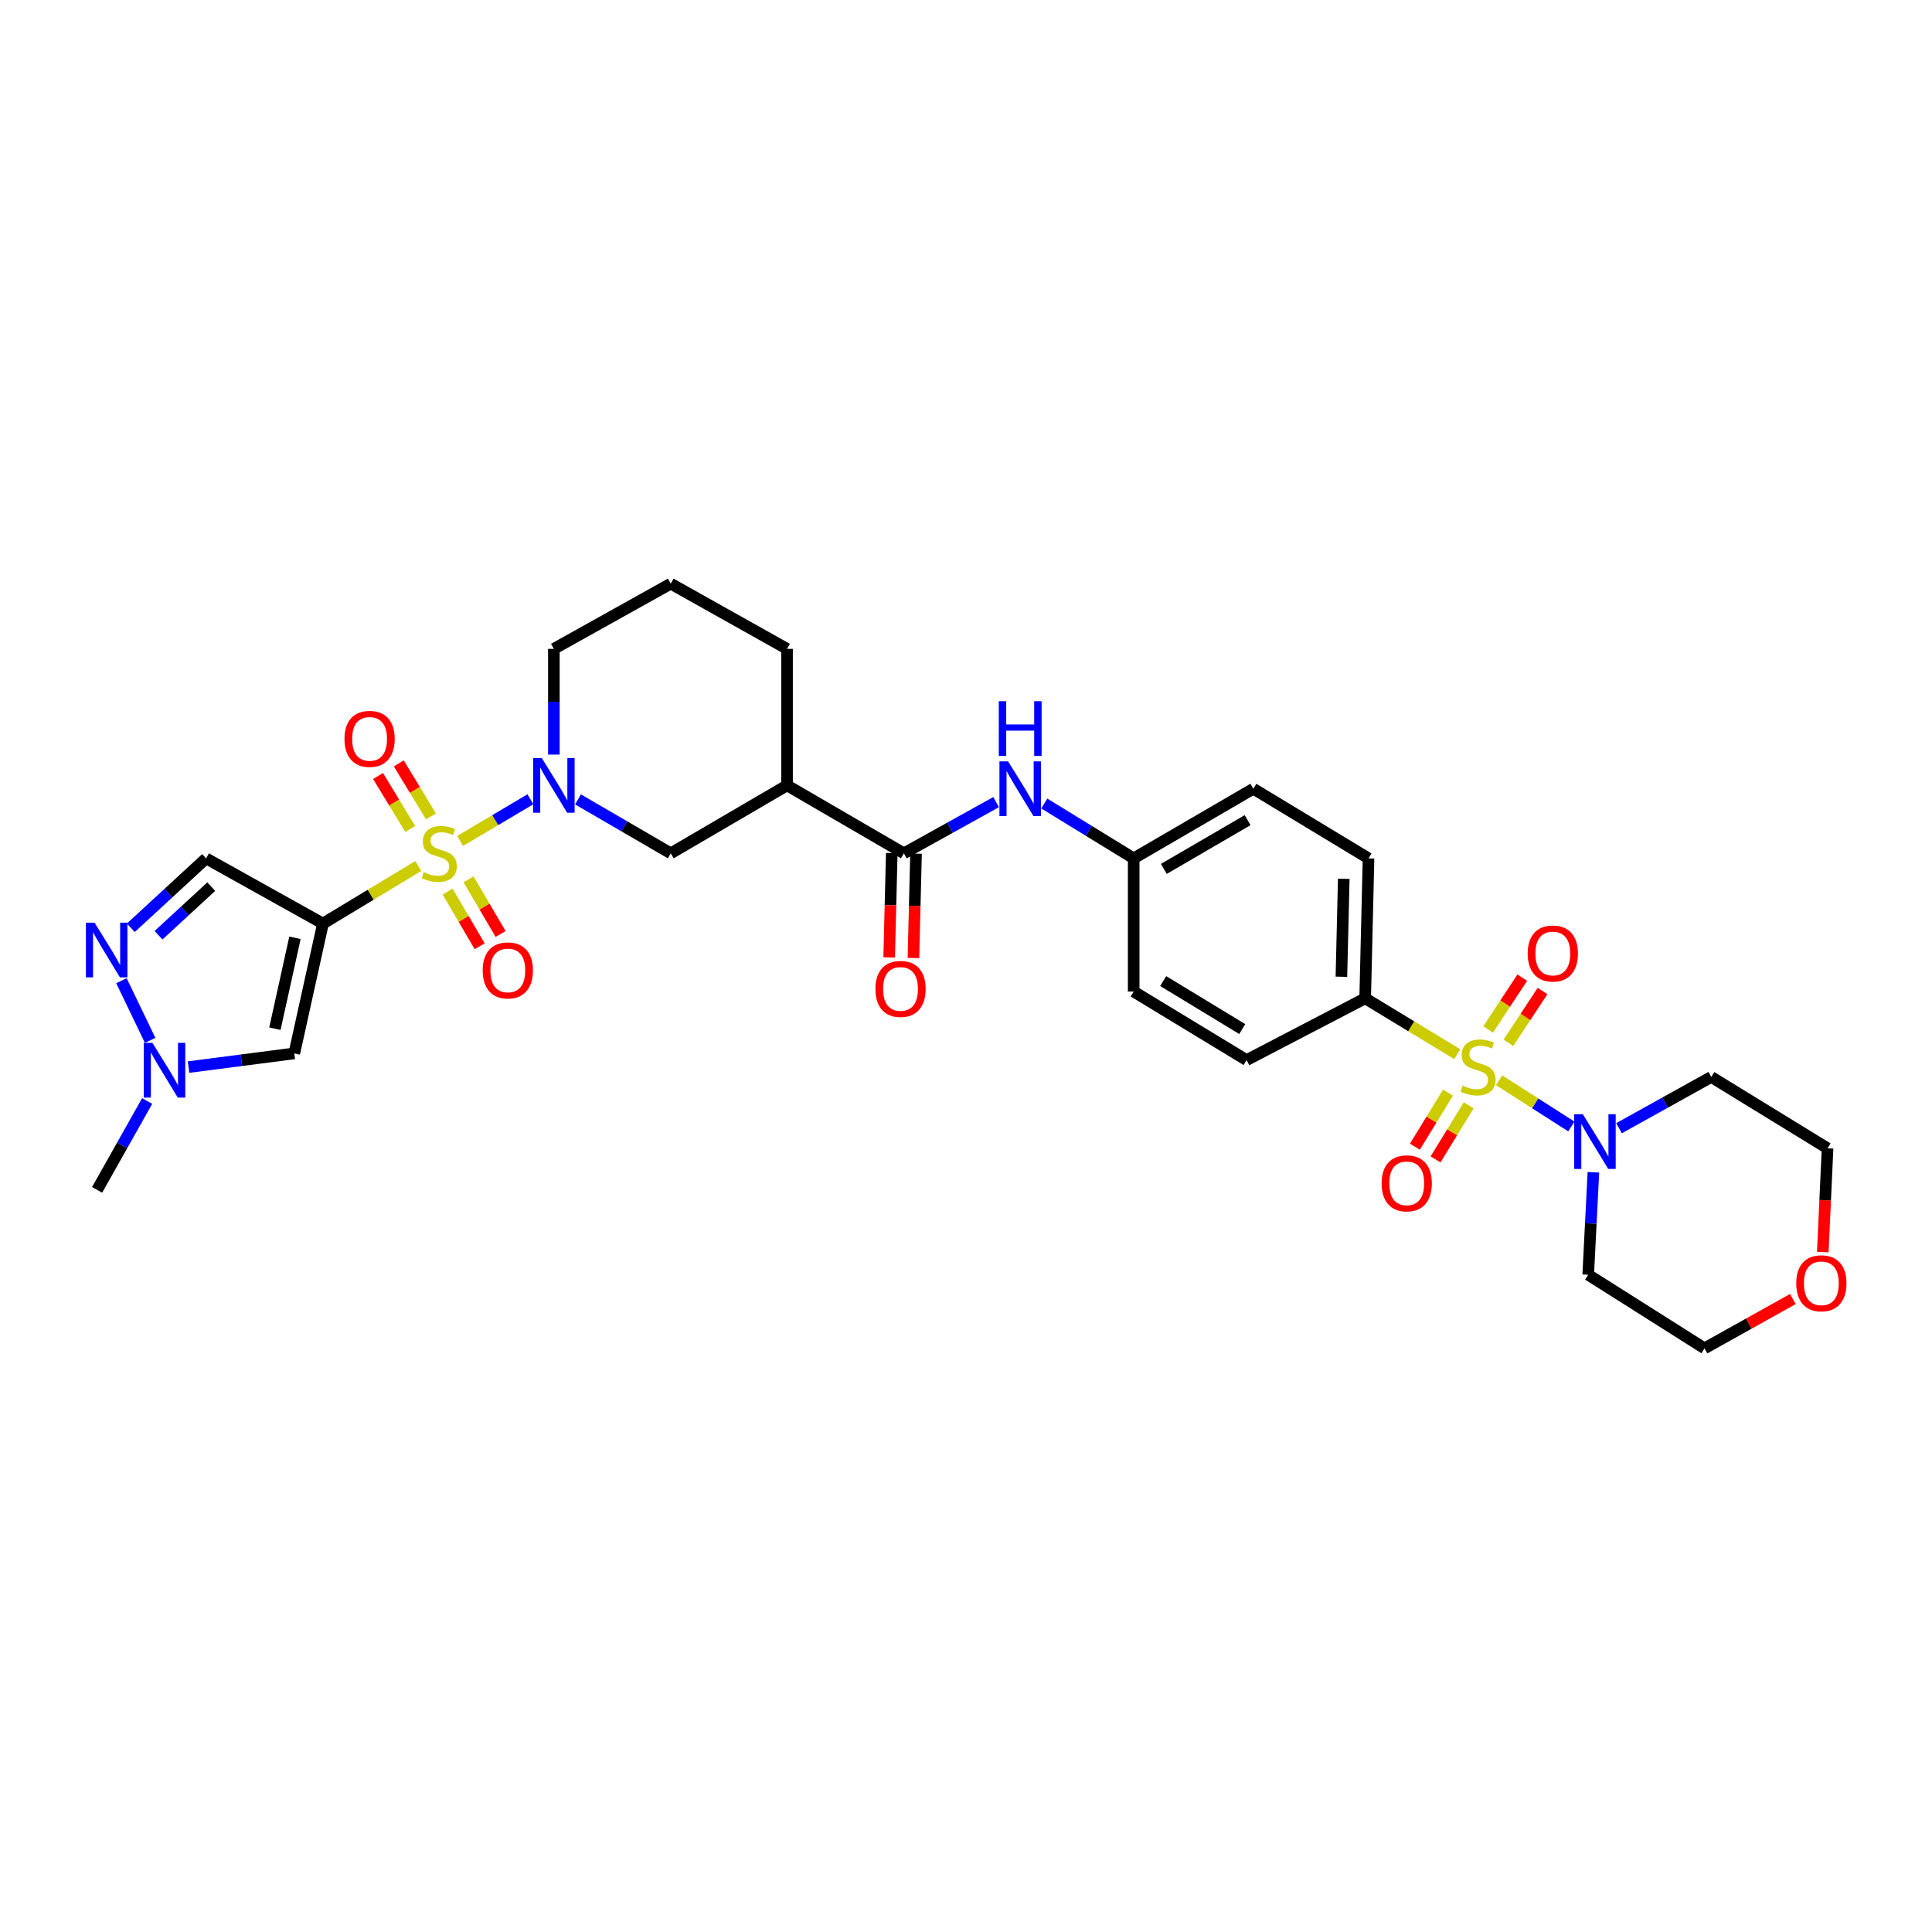 <?xml version='1.0' encoding='iso-8859-1'?>
<svg version='1.1' baseProfile='full'
              xmlns='http://www.w3.org/2000/svg'
                      xmlns:rdkit='http://www.rdkit.org/xml'
                      xmlns:xlink='http://www.w3.org/1999/xlink'
                  xml:space='preserve'
width='1000px' height='1000px' viewBox='0 0 1000 1000'>
<!-- END OF HEADER -->
<rect style='opacity:1.0;fill:#FFFFFF;stroke:none' width='1000' height='1000' x='0' y='0'> </rect>
<path class='bond-1' d='M 216.514,448.228 L 191.838,463.133' style='fill:none;fill-rule:evenodd;stroke:#CCCC00;stroke-width:6px;stroke-linecap:butt;stroke-linejoin:miter;stroke-opacity:1' />
<path class='bond-1' d='M 191.838,463.133 L 167.163,478.039' style='fill:none;fill-rule:evenodd;stroke:#000000;stroke-width:6px;stroke-linecap:butt;stroke-linejoin:miter;stroke-opacity:1' />
<path class='bond-2' d='M 238.156,435.275 L 256.344,424.491' style='fill:none;fill-rule:evenodd;stroke:#CCCC00;stroke-width:6px;stroke-linecap:butt;stroke-linejoin:miter;stroke-opacity:1' />
<path class='bond-2' d='M 256.344,424.491 L 274.532,413.707' style='fill:none;fill-rule:evenodd;stroke:#0000FF;stroke-width:6px;stroke-linecap:butt;stroke-linejoin:miter;stroke-opacity:1' />
<path class='bond-13' d='M 231.69,461.493 L 239.986,475.638' style='fill:none;fill-rule:evenodd;stroke:#CCCC00;stroke-width:6px;stroke-linecap:butt;stroke-linejoin:miter;stroke-opacity:1' />
<path class='bond-13' d='M 239.986,475.638 L 248.282,489.784' style='fill:none;fill-rule:evenodd;stroke:#FF0000;stroke-width:6px;stroke-linecap:butt;stroke-linejoin:miter;stroke-opacity:1' />
<path class='bond-13' d='M 242.525,455.138 L 250.821,469.283' style='fill:none;fill-rule:evenodd;stroke:#CCCC00;stroke-width:6px;stroke-linecap:butt;stroke-linejoin:miter;stroke-opacity:1' />
<path class='bond-13' d='M 250.821,469.283 L 259.117,483.429' style='fill:none;fill-rule:evenodd;stroke:#FF0000;stroke-width:6px;stroke-linecap:butt;stroke-linejoin:miter;stroke-opacity:1' />
<path class='bond-14' d='M 223.084,422.564 L 214.747,408.846' style='fill:none;fill-rule:evenodd;stroke:#CCCC00;stroke-width:6px;stroke-linecap:butt;stroke-linejoin:miter;stroke-opacity:1' />
<path class='bond-14' d='M 214.747,408.846 L 206.411,395.128' style='fill:none;fill-rule:evenodd;stroke:#FF0000;stroke-width:6px;stroke-linecap:butt;stroke-linejoin:miter;stroke-opacity:1' />
<path class='bond-14' d='M 212.349,429.087 L 204.013,415.369' style='fill:none;fill-rule:evenodd;stroke:#CCCC00;stroke-width:6px;stroke-linecap:butt;stroke-linejoin:miter;stroke-opacity:1' />
<path class='bond-14' d='M 204.013,415.369 L 195.676,401.651' style='fill:none;fill-rule:evenodd;stroke:#FF0000;stroke-width:6px;stroke-linecap:butt;stroke-linejoin:miter;stroke-opacity:1' />
<path class='bond-0' d='M 754.265,545.639 L 730.437,531.183' style='fill:none;fill-rule:evenodd;stroke:#CCCC00;stroke-width:6px;stroke-linecap:butt;stroke-linejoin:miter;stroke-opacity:1' />
<path class='bond-0' d='M 730.437,531.183 L 706.609,516.727' style='fill:none;fill-rule:evenodd;stroke:#000000;stroke-width:6px;stroke-linecap:butt;stroke-linejoin:miter;stroke-opacity:1' />
<path class='bond-4' d='M 775.929,559.142 L 794.629,571.105' style='fill:none;fill-rule:evenodd;stroke:#CCCC00;stroke-width:6px;stroke-linecap:butt;stroke-linejoin:miter;stroke-opacity:1' />
<path class='bond-4' d='M 794.629,571.105 L 813.33,583.068' style='fill:none;fill-rule:evenodd;stroke:#0000FF;stroke-width:6px;stroke-linecap:butt;stroke-linejoin:miter;stroke-opacity:1' />
<path class='bond-15' d='M 749.492,565.548 L 740.913,579.537' style='fill:none;fill-rule:evenodd;stroke:#CCCC00;stroke-width:6px;stroke-linecap:butt;stroke-linejoin:miter;stroke-opacity:1' />
<path class='bond-15' d='M 740.913,579.537 L 732.334,593.527' style='fill:none;fill-rule:evenodd;stroke:#FF0000;stroke-width:6px;stroke-linecap:butt;stroke-linejoin:miter;stroke-opacity:1' />
<path class='bond-15' d='M 760.2,572.114 L 751.621,586.104' style='fill:none;fill-rule:evenodd;stroke:#CCCC00;stroke-width:6px;stroke-linecap:butt;stroke-linejoin:miter;stroke-opacity:1' />
<path class='bond-15' d='M 751.621,586.104 L 743.043,600.094' style='fill:none;fill-rule:evenodd;stroke:#FF0000;stroke-width:6px;stroke-linecap:butt;stroke-linejoin:miter;stroke-opacity:1' />
<path class='bond-16' d='M 780.755,539.761 L 789.585,526.353' style='fill:none;fill-rule:evenodd;stroke:#CCCC00;stroke-width:6px;stroke-linecap:butt;stroke-linejoin:miter;stroke-opacity:1' />
<path class='bond-16' d='M 789.585,526.353 L 798.415,512.945' style='fill:none;fill-rule:evenodd;stroke:#FF0000;stroke-width:6px;stroke-linecap:butt;stroke-linejoin:miter;stroke-opacity:1' />
<path class='bond-16' d='M 770.265,532.852 L 779.095,519.444' style='fill:none;fill-rule:evenodd;stroke:#CCCC00;stroke-width:6px;stroke-linecap:butt;stroke-linejoin:miter;stroke-opacity:1' />
<path class='bond-16' d='M 779.095,519.444 L 787.925,506.036' style='fill:none;fill-rule:evenodd;stroke:#FF0000;stroke-width:6px;stroke-linecap:butt;stroke-linejoin:miter;stroke-opacity:1' />
<path class='bond-3' d='M 167.163,478.039 L 152.327,545.234' style='fill:none;fill-rule:evenodd;stroke:#000000;stroke-width:6px;stroke-linecap:butt;stroke-linejoin:miter;stroke-opacity:1' />
<path class='bond-3' d='M 152.672,485.41 L 142.286,532.447' style='fill:none;fill-rule:evenodd;stroke:#000000;stroke-width:6px;stroke-linecap:butt;stroke-linejoin:miter;stroke-opacity:1' />
<path class='bond-6' d='M 167.163,478.039 L 106.674,444.298' style='fill:none;fill-rule:evenodd;stroke:#000000;stroke-width:6px;stroke-linecap:butt;stroke-linejoin:miter;stroke-opacity:1' />
<path class='bond-10' d='M 299.172,413.766 L 323.175,427.723' style='fill:none;fill-rule:evenodd;stroke:#0000FF;stroke-width:6px;stroke-linecap:butt;stroke-linejoin:miter;stroke-opacity:1' />
<path class='bond-10' d='M 323.175,427.723 L 347.178,441.681' style='fill:none;fill-rule:evenodd;stroke:#000000;stroke-width:6px;stroke-linecap:butt;stroke-linejoin:miter;stroke-opacity:1' />
<path class='bond-24' d='M 286.682,390.577 L 286.682,363.215' style='fill:none;fill-rule:evenodd;stroke:#0000FF;stroke-width:6px;stroke-linecap:butt;stroke-linejoin:miter;stroke-opacity:1' />
<path class='bond-24' d='M 286.682,363.215 L 286.682,335.853' style='fill:none;fill-rule:evenodd;stroke:#000000;stroke-width:6px;stroke-linecap:butt;stroke-linejoin:miter;stroke-opacity:1' />
<path class='bond-8' d='M 152.327,545.234 L 124.956,548.78' style='fill:none;fill-rule:evenodd;stroke:#000000;stroke-width:6px;stroke-linecap:butt;stroke-linejoin:miter;stroke-opacity:1' />
<path class='bond-8' d='M 124.956,548.78 L 97.586,552.326' style='fill:none;fill-rule:evenodd;stroke:#0000FF;stroke-width:6px;stroke-linecap:butt;stroke-linejoin:miter;stroke-opacity:1' />
<path class='bond-22' d='M 838.004,583.957 L 861.875,570.695' style='fill:none;fill-rule:evenodd;stroke:#0000FF;stroke-width:6px;stroke-linecap:butt;stroke-linejoin:miter;stroke-opacity:1' />
<path class='bond-22' d='M 861.875,570.695 L 885.745,557.432' style='fill:none;fill-rule:evenodd;stroke:#000000;stroke-width:6px;stroke-linecap:butt;stroke-linejoin:miter;stroke-opacity:1' />
<path class='bond-23' d='M 824.738,606.765 L 823.396,633.286' style='fill:none;fill-rule:evenodd;stroke:#0000FF;stroke-width:6px;stroke-linecap:butt;stroke-linejoin:miter;stroke-opacity:1' />
<path class='bond-23' d='M 823.396,633.286 L 822.053,659.806' style='fill:none;fill-rule:evenodd;stroke:#000000;stroke-width:6px;stroke-linecap:butt;stroke-linejoin:miter;stroke-opacity:1' />
<path class='bond-5' d='M 67.704,480.218 L 87.189,462.258' style='fill:none;fill-rule:evenodd;stroke:#0000FF;stroke-width:6px;stroke-linecap:butt;stroke-linejoin:miter;stroke-opacity:1' />
<path class='bond-5' d='M 87.189,462.258 L 106.674,444.298' style='fill:none;fill-rule:evenodd;stroke:#000000;stroke-width:6px;stroke-linecap:butt;stroke-linejoin:miter;stroke-opacity:1' />
<path class='bond-5' d='M 82.063,484.066 L 95.703,471.494' style='fill:none;fill-rule:evenodd;stroke:#0000FF;stroke-width:6px;stroke-linecap:butt;stroke-linejoin:miter;stroke-opacity:1' />
<path class='bond-5' d='M 95.703,471.494 L 109.342,458.922' style='fill:none;fill-rule:evenodd;stroke:#000000;stroke-width:6px;stroke-linecap:butt;stroke-linejoin:miter;stroke-opacity:1' />
<path class='bond-32' d='M 62.86,507.616 L 77.719,538.491' style='fill:none;fill-rule:evenodd;stroke:#0000FF;stroke-width:6px;stroke-linecap:butt;stroke-linejoin:miter;stroke-opacity:1' />
<path class='bond-7' d='M 467.856,441.681 L 407.374,406.503' style='fill:none;fill-rule:evenodd;stroke:#000000;stroke-width:6px;stroke-linecap:butt;stroke-linejoin:miter;stroke-opacity:1' />
<path class='bond-12' d='M 467.856,441.681 L 491.724,428.425' style='fill:none;fill-rule:evenodd;stroke:#000000;stroke-width:6px;stroke-linecap:butt;stroke-linejoin:miter;stroke-opacity:1' />
<path class='bond-12' d='M 491.724,428.425 L 515.591,415.169' style='fill:none;fill-rule:evenodd;stroke:#0000FF;stroke-width:6px;stroke-linecap:butt;stroke-linejoin:miter;stroke-opacity:1' />
<path class='bond-17' d='M 461.578,441.525 L 460.905,468.541' style='fill:none;fill-rule:evenodd;stroke:#000000;stroke-width:6px;stroke-linecap:butt;stroke-linejoin:miter;stroke-opacity:1' />
<path class='bond-17' d='M 460.905,468.541 L 460.233,495.557' style='fill:none;fill-rule:evenodd;stroke:#FF0000;stroke-width:6px;stroke-linecap:butt;stroke-linejoin:miter;stroke-opacity:1' />
<path class='bond-17' d='M 474.135,441.838 L 473.463,468.854' style='fill:none;fill-rule:evenodd;stroke:#000000;stroke-width:6px;stroke-linecap:butt;stroke-linejoin:miter;stroke-opacity:1' />
<path class='bond-17' d='M 473.463,468.854 L 472.79,495.87' style='fill:none;fill-rule:evenodd;stroke:#FF0000;stroke-width:6px;stroke-linecap:butt;stroke-linejoin:miter;stroke-opacity:1' />
<path class='bond-28' d='M 76.174,569.874 L 63.217,592.875' style='fill:none;fill-rule:evenodd;stroke:#0000FF;stroke-width:6px;stroke-linecap:butt;stroke-linejoin:miter;stroke-opacity:1' />
<path class='bond-28' d='M 63.217,592.875 L 50.26,615.877' style='fill:none;fill-rule:evenodd;stroke:#000000;stroke-width:6px;stroke-linecap:butt;stroke-linejoin:miter;stroke-opacity:1' />
<path class='bond-9' d='M 407.374,406.503 L 347.178,441.681' style='fill:none;fill-rule:evenodd;stroke:#000000;stroke-width:6px;stroke-linecap:butt;stroke-linejoin:miter;stroke-opacity:1' />
<path class='bond-33' d='M 407.374,406.503 L 407.374,335.853' style='fill:none;fill-rule:evenodd;stroke:#000000;stroke-width:6px;stroke-linecap:butt;stroke-linejoin:miter;stroke-opacity:1' />
<path class='bond-11' d='M 706.609,516.727 L 708.347,444.298' style='fill:none;fill-rule:evenodd;stroke:#000000;stroke-width:6px;stroke-linecap:butt;stroke-linejoin:miter;stroke-opacity:1' />
<path class='bond-11' d='M 694.312,505.562 L 695.529,454.861' style='fill:none;fill-rule:evenodd;stroke:#000000;stroke-width:6px;stroke-linecap:butt;stroke-linejoin:miter;stroke-opacity:1' />
<path class='bond-34' d='M 706.609,516.727 L 645.241,548.702' style='fill:none;fill-rule:evenodd;stroke:#000000;stroke-width:6px;stroke-linecap:butt;stroke-linejoin:miter;stroke-opacity:1' />
<path class='bond-21' d='M 540.515,415.897 L 563.652,430.098' style='fill:none;fill-rule:evenodd;stroke:#0000FF;stroke-width:6px;stroke-linecap:butt;stroke-linejoin:miter;stroke-opacity:1' />
<path class='bond-21' d='M 563.652,430.098 L 586.79,444.298' style='fill:none;fill-rule:evenodd;stroke:#000000;stroke-width:6px;stroke-linecap:butt;stroke-linejoin:miter;stroke-opacity:1' />
<path class='bond-18' d='M 928,672.368 L 905.125,685.135' style='fill:none;fill-rule:evenodd;stroke:#FF0000;stroke-width:6px;stroke-linecap:butt;stroke-linejoin:miter;stroke-opacity:1' />
<path class='bond-18' d='M 905.125,685.135 L 882.249,697.901' style='fill:none;fill-rule:evenodd;stroke:#000000;stroke-width:6px;stroke-linecap:butt;stroke-linejoin:miter;stroke-opacity:1' />
<path class='bond-35' d='M 943.47,648.08 L 944.706,621.225' style='fill:none;fill-rule:evenodd;stroke:#FF0000;stroke-width:6px;stroke-linecap:butt;stroke-linejoin:miter;stroke-opacity:1' />
<path class='bond-35' d='M 944.706,621.225 L 945.941,594.369' style='fill:none;fill-rule:evenodd;stroke:#000000;stroke-width:6px;stroke-linecap:butt;stroke-linejoin:miter;stroke-opacity:1' />
<path class='bond-19' d='M 708.347,444.298 L 648.73,408.248' style='fill:none;fill-rule:evenodd;stroke:#000000;stroke-width:6px;stroke-linecap:butt;stroke-linejoin:miter;stroke-opacity:1' />
<path class='bond-20' d='M 645.241,548.702 L 586.79,513.224' style='fill:none;fill-rule:evenodd;stroke:#000000;stroke-width:6px;stroke-linecap:butt;stroke-linejoin:miter;stroke-opacity:1' />
<path class='bond-20' d='M 642.991,532.643 L 602.075,507.808' style='fill:none;fill-rule:evenodd;stroke:#000000;stroke-width:6px;stroke-linecap:butt;stroke-linejoin:miter;stroke-opacity:1' />
<path class='bond-25' d='M 586.79,444.298 L 586.79,513.224' style='fill:none;fill-rule:evenodd;stroke:#000000;stroke-width:6px;stroke-linecap:butt;stroke-linejoin:miter;stroke-opacity:1' />
<path class='bond-26' d='M 586.79,444.298 L 648.73,408.248' style='fill:none;fill-rule:evenodd;stroke:#000000;stroke-width:6px;stroke-linecap:butt;stroke-linejoin:miter;stroke-opacity:1' />
<path class='bond-26' d='M 602.399,449.747 L 645.758,424.511' style='fill:none;fill-rule:evenodd;stroke:#000000;stroke-width:6px;stroke-linecap:butt;stroke-linejoin:miter;stroke-opacity:1' />
<path class='bond-31' d='M 885.745,557.432 L 945.941,594.369' style='fill:none;fill-rule:evenodd;stroke:#000000;stroke-width:6px;stroke-linecap:butt;stroke-linejoin:miter;stroke-opacity:1' />
<path class='bond-30' d='M 822.053,659.806 L 882.249,697.901' style='fill:none;fill-rule:evenodd;stroke:#000000;stroke-width:6px;stroke-linecap:butt;stroke-linejoin:miter;stroke-opacity:1' />
<path class='bond-29' d='M 286.682,335.853 L 347.178,302.099' style='fill:none;fill-rule:evenodd;stroke:#000000;stroke-width:6px;stroke-linecap:butt;stroke-linejoin:miter;stroke-opacity:1' />
<path class='bond-27' d='M 407.374,335.853 L 347.178,302.099' style='fill:none;fill-rule:evenodd;stroke:#000000;stroke-width:6px;stroke-linecap:butt;stroke-linejoin:miter;stroke-opacity:1' />
<path  class='atom-0' d='M 219.352 451.401
Q 219.672 451.521, 220.992 452.081
Q 222.312 452.641, 223.752 453.001
Q 225.232 453.321, 226.672 453.321
Q 229.352 453.321, 230.912 452.041
Q 232.472 450.721, 232.472 448.441
Q 232.472 446.881, 231.672 445.921
Q 230.912 444.961, 229.712 444.441
Q 228.512 443.921, 226.512 443.321
Q 223.992 442.561, 222.472 441.841
Q 220.992 441.121, 219.912 439.601
Q 218.872 438.081, 218.872 435.521
Q 218.872 431.961, 221.272 429.761
Q 223.712 427.561, 228.512 427.561
Q 231.792 427.561, 235.512 429.121
L 234.592 432.201
Q 231.192 430.801, 228.632 430.801
Q 225.872 430.801, 224.352 431.961
Q 222.832 433.081, 222.872 435.041
Q 222.872 436.561, 223.632 437.481
Q 224.432 438.401, 225.552 438.921
Q 226.712 439.441, 228.632 440.041
Q 231.192 440.841, 232.712 441.641
Q 234.232 442.441, 235.312 444.081
Q 236.432 445.681, 236.432 448.441
Q 236.432 452.361, 233.792 454.481
Q 231.192 456.561, 226.832 456.561
Q 224.312 456.561, 222.392 456.001
Q 220.512 455.481, 218.272 454.561
L 219.352 451.401
' fill='#CCCC00'/>
<path  class='atom-1' d='M 757.054 561.905
Q 757.374 562.025, 758.694 562.585
Q 760.014 563.145, 761.454 563.505
Q 762.934 563.825, 764.374 563.825
Q 767.054 563.825, 768.614 562.545
Q 770.174 561.225, 770.174 558.945
Q 770.174 557.385, 769.374 556.425
Q 768.614 555.465, 767.414 554.945
Q 766.214 554.425, 764.214 553.825
Q 761.694 553.065, 760.174 552.345
Q 758.694 551.625, 757.614 550.105
Q 756.574 548.585, 756.574 546.025
Q 756.574 542.465, 758.974 540.265
Q 761.414 538.065, 766.214 538.065
Q 769.494 538.065, 773.214 539.625
L 772.294 542.705
Q 768.894 541.305, 766.334 541.305
Q 763.574 541.305, 762.054 542.465
Q 760.534 543.585, 760.574 545.545
Q 760.574 547.065, 761.334 547.985
Q 762.134 548.905, 763.254 549.425
Q 764.414 549.945, 766.334 550.545
Q 768.894 551.345, 770.414 552.145
Q 771.934 552.945, 773.014 554.585
Q 774.134 556.185, 774.134 558.945
Q 774.134 562.865, 771.494 564.985
Q 768.894 567.065, 764.534 567.065
Q 762.014 567.065, 760.094 566.505
Q 758.214 565.985, 755.974 565.065
L 757.054 561.905
' fill='#CCCC00'/>
<path  class='atom-3' d='M 280.422 392.343
L 289.702 407.343
Q 290.622 408.823, 292.102 411.503
Q 293.582 414.183, 293.662 414.343
L 293.662 392.343
L 297.422 392.343
L 297.422 420.663
L 293.542 420.663
L 283.582 404.263
Q 282.422 402.343, 281.182 400.143
Q 279.982 397.943, 279.622 397.263
L 279.622 420.663
L 275.942 420.663
L 275.942 392.343
L 280.422 392.343
' fill='#0000FF'/>
<path  class='atom-5' d='M 819.283 576.72
L 828.563 591.72
Q 829.483 593.2, 830.963 595.88
Q 832.443 598.56, 832.523 598.72
L 832.523 576.72
L 836.283 576.72
L 836.283 605.04
L 832.403 605.04
L 822.443 588.64
Q 821.283 586.72, 820.043 584.52
Q 818.843 582.32, 818.483 581.64
L 818.483 605.04
L 814.803 605.04
L 814.803 576.72
L 819.283 576.72
' fill='#0000FF'/>
<path  class='atom-6' d='M 48.955 477.571
L 58.235 492.571
Q 59.155 494.051, 60.635 496.731
Q 62.115 499.411, 62.195 499.571
L 62.195 477.571
L 65.955 477.571
L 65.955 505.891
L 62.075 505.891
L 52.115 489.491
Q 50.955 487.571, 49.715 485.371
Q 48.515 483.171, 48.155 482.491
L 48.155 505.891
L 44.475 505.891
L 44.475 477.571
L 48.955 477.571
' fill='#0000FF'/>
<path  class='atom-9' d='M 78.892 539.776
L 88.172 554.776
Q 89.092 556.256, 90.572 558.936
Q 92.052 561.616, 92.132 561.776
L 92.132 539.776
L 95.892 539.776
L 95.892 568.096
L 92.012 568.096
L 82.052 551.696
Q 80.892 549.776, 79.652 547.576
Q 78.452 545.376, 78.092 544.696
L 78.092 568.096
L 74.412 568.096
L 74.412 539.776
L 78.892 539.776
' fill='#0000FF'/>
<path  class='atom-13' d='M 521.792 394.088
L 531.072 409.088
Q 531.992 410.568, 533.472 413.248
Q 534.952 415.928, 535.032 416.088
L 535.032 394.088
L 538.792 394.088
L 538.792 422.408
L 534.912 422.408
L 524.952 406.008
Q 523.792 404.088, 522.552 401.888
Q 521.352 399.688, 520.992 399.008
L 520.992 422.408
L 517.312 422.408
L 517.312 394.088
L 521.792 394.088
' fill='#0000FF'/>
<path  class='atom-13' d='M 516.972 362.936
L 520.812 362.936
L 520.812 374.976
L 535.292 374.976
L 535.292 362.936
L 539.132 362.936
L 539.132 391.256
L 535.292 391.256
L 535.292 378.176
L 520.812 378.176
L 520.812 391.256
L 516.972 391.256
L 516.972 362.936
' fill='#0000FF'/>
<path  class='atom-14' d='M 249.844 502.278
Q 249.844 495.478, 253.204 491.678
Q 256.564 487.878, 262.844 487.878
Q 269.124 487.878, 272.484 491.678
Q 275.844 495.478, 275.844 502.278
Q 275.844 509.158, 272.444 513.078
Q 269.044 516.958, 262.844 516.958
Q 256.604 516.958, 253.204 513.078
Q 249.844 509.198, 249.844 502.278
M 262.844 513.758
Q 267.164 513.758, 269.484 510.878
Q 271.844 507.958, 271.844 502.278
Q 271.844 496.718, 269.484 493.918
Q 267.164 491.078, 262.844 491.078
Q 258.524 491.078, 256.164 493.878
Q 253.844 496.678, 253.844 502.278
Q 253.844 507.998, 256.164 510.878
Q 258.524 513.758, 262.844 513.758
' fill='#FF0000'/>
<path  class='atom-15' d='M 178.301 382.438
Q 178.301 375.638, 181.661 371.838
Q 185.021 368.038, 191.301 368.038
Q 197.581 368.038, 200.941 371.838
Q 204.301 375.638, 204.301 382.438
Q 204.301 389.318, 200.901 393.238
Q 197.501 397.118, 191.301 397.118
Q 185.061 397.118, 181.661 393.238
Q 178.301 389.358, 178.301 382.438
M 191.301 393.918
Q 195.621 393.918, 197.941 391.038
Q 200.301 388.118, 200.301 382.438
Q 200.301 376.878, 197.941 374.078
Q 195.621 371.238, 191.301 371.238
Q 186.981 371.238, 184.621 374.038
Q 182.301 376.838, 182.301 382.438
Q 182.301 388.158, 184.621 391.038
Q 186.981 393.918, 191.301 393.918
' fill='#FF0000'/>
<path  class='atom-16' d='M 715.124 612.489
Q 715.124 605.689, 718.484 601.889
Q 721.844 598.089, 728.124 598.089
Q 734.404 598.089, 737.764 601.889
Q 741.124 605.689, 741.124 612.489
Q 741.124 619.369, 737.724 623.289
Q 734.324 627.169, 728.124 627.169
Q 721.884 627.169, 718.484 623.289
Q 715.124 619.409, 715.124 612.489
M 728.124 623.969
Q 732.444 623.969, 734.764 621.089
Q 737.124 618.169, 737.124 612.489
Q 737.124 606.929, 734.764 604.129
Q 732.444 601.289, 728.124 601.289
Q 723.804 601.289, 721.444 604.089
Q 719.124 606.889, 719.124 612.489
Q 719.124 618.209, 721.444 621.089
Q 723.804 623.969, 728.124 623.969
' fill='#FF0000'/>
<path  class='atom-17' d='M 790.735 493.527
Q 790.735 486.727, 794.095 482.927
Q 797.455 479.127, 803.735 479.127
Q 810.015 479.127, 813.375 482.927
Q 816.735 486.727, 816.735 493.527
Q 816.735 500.407, 813.335 504.327
Q 809.935 508.207, 803.735 508.207
Q 797.495 508.207, 794.095 504.327
Q 790.735 500.447, 790.735 493.527
M 803.735 505.007
Q 808.055 505.007, 810.375 502.127
Q 812.735 499.207, 812.735 493.527
Q 812.735 487.967, 810.375 485.167
Q 808.055 482.327, 803.735 482.327
Q 799.415 482.327, 797.055 485.127
Q 794.735 487.927, 794.735 493.527
Q 794.735 499.247, 797.055 502.127
Q 799.415 505.007, 803.735 505.007
' fill='#FF0000'/>
<path  class='atom-18' d='M 453.112 511.867
Q 453.112 505.067, 456.472 501.267
Q 459.832 497.467, 466.112 497.467
Q 472.392 497.467, 475.752 501.267
Q 479.112 505.067, 479.112 511.867
Q 479.112 518.747, 475.712 522.667
Q 472.312 526.547, 466.112 526.547
Q 459.872 526.547, 456.472 522.667
Q 453.112 518.787, 453.112 511.867
M 466.112 523.347
Q 470.432 523.347, 472.752 520.467
Q 475.112 517.547, 475.112 511.867
Q 475.112 506.307, 472.752 503.507
Q 470.432 500.667, 466.112 500.667
Q 461.792 500.667, 459.432 503.467
Q 457.112 506.267, 457.112 511.867
Q 457.112 517.587, 459.432 520.467
Q 461.792 523.347, 466.112 523.347
' fill='#FF0000'/>
<path  class='atom-19' d='M 929.731 664.227
Q 929.731 657.427, 933.091 653.627
Q 936.451 649.827, 942.731 649.827
Q 949.011 649.827, 952.371 653.627
Q 955.731 657.427, 955.731 664.227
Q 955.731 671.107, 952.331 675.027
Q 948.931 678.907, 942.731 678.907
Q 936.491 678.907, 933.091 675.027
Q 929.731 671.147, 929.731 664.227
M 942.731 675.707
Q 947.051 675.707, 949.371 672.827
Q 951.731 669.907, 951.731 664.227
Q 951.731 658.667, 949.371 655.867
Q 947.051 653.027, 942.731 653.027
Q 938.411 653.027, 936.051 655.827
Q 933.731 658.627, 933.731 664.227
Q 933.731 669.947, 936.051 672.827
Q 938.411 675.707, 942.731 675.707
' fill='#FF0000'/>
</svg>
